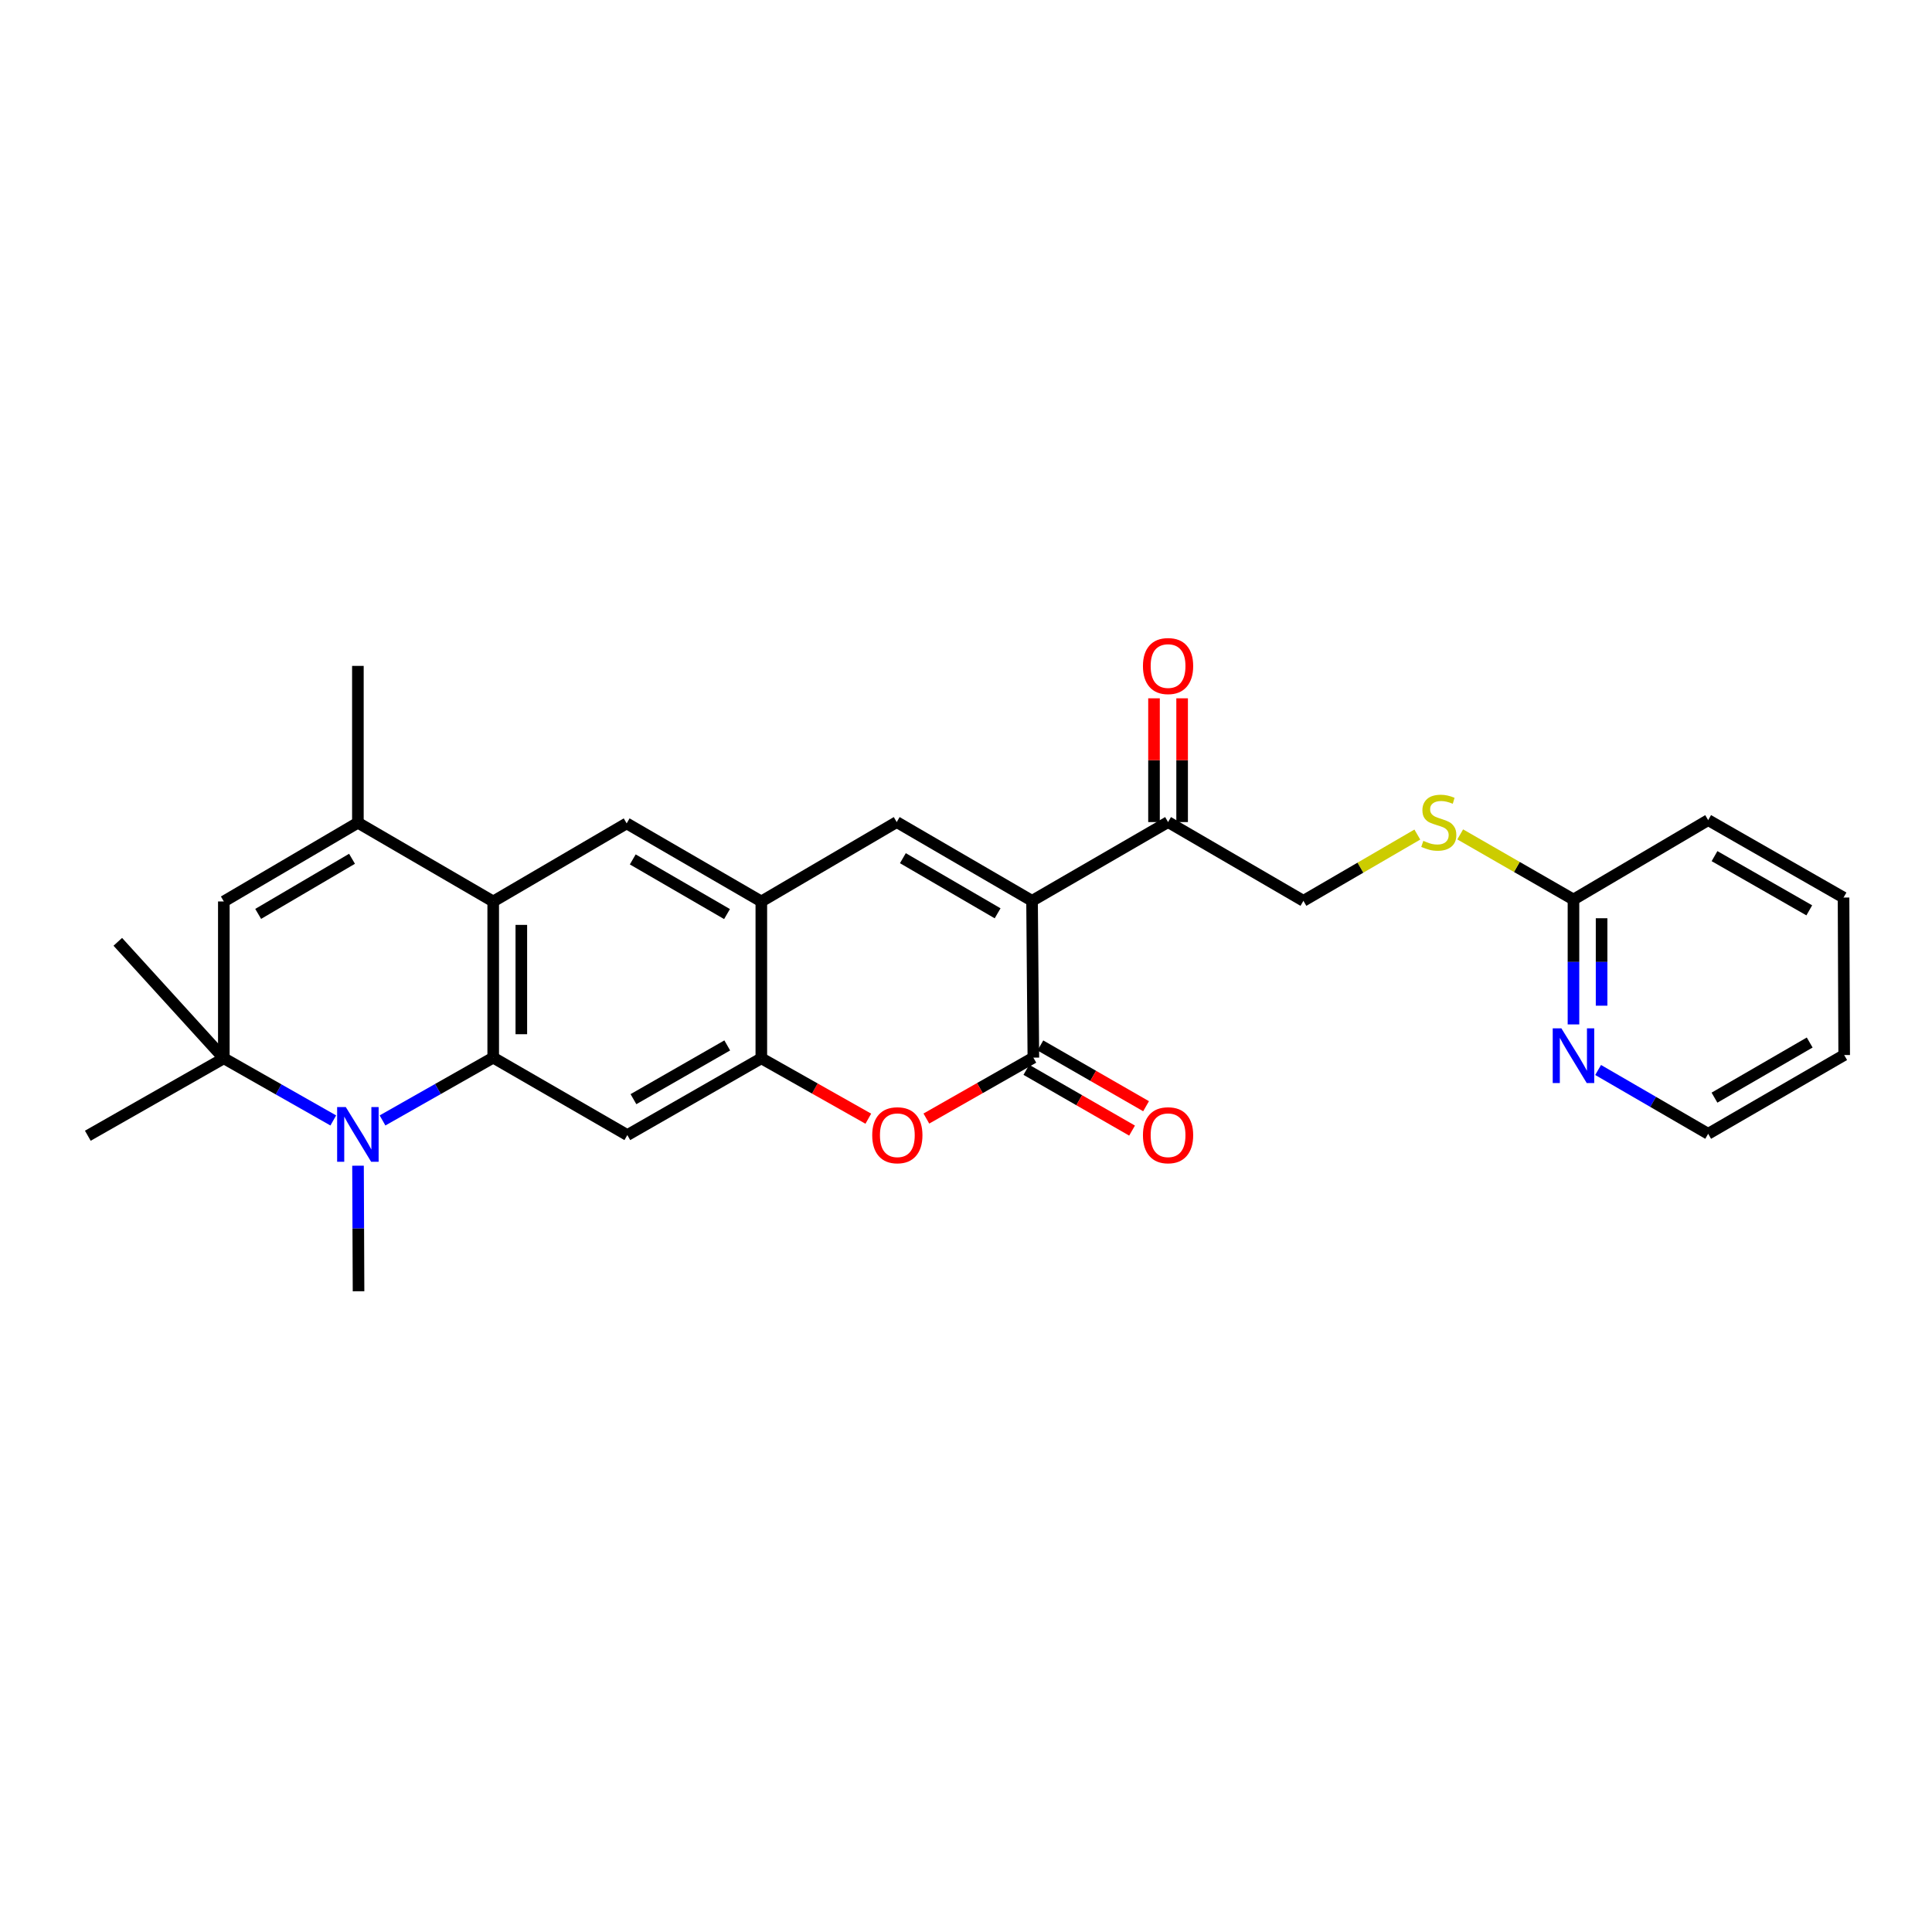 <?xml version='1.0' encoding='iso-8859-1'?>
<svg version='1.1' baseProfile='full'
              xmlns='http://www.w3.org/2000/svg'
                      xmlns:rdkit='http://www.rdkit.org/xml'
                      xmlns:xlink='http://www.w3.org/1999/xlink'
                  xml:space='preserve'
width='1000px' height='1000px' viewBox='0 0 1000 1000'>
<!-- END OF HEADER -->
<rect style='opacity:1.0;fill:#FFFFFF;stroke:none' width='1000' height='1000' x='0' y='0'> </rect>
<path class='bond-2' d='M 534.189,466.265 L 534.868,547.432' style='fill:none;fill-rule:evenodd;stroke:#000000;stroke-width:6px;stroke-linecap:butt;stroke-linejoin:miter;stroke-opacity:1' />
<path class='bond-4' d='M 534.189,466.265 L 464.138,425.503' style='fill:none;fill-rule:evenodd;stroke:#000000;stroke-width:6px;stroke-linecap:butt;stroke-linejoin:miter;stroke-opacity:1' />
<path class='bond-4' d='M 516.363,472.728 L 467.327,444.195' style='fill:none;fill-rule:evenodd;stroke:#000000;stroke-width:6px;stroke-linecap:butt;stroke-linejoin:miter;stroke-opacity:1' />
<path class='bond-13' d='M 534.189,466.265 L 604.588,425.503' style='fill:none;fill-rule:evenodd;stroke:#000000;stroke-width:6px;stroke-linecap:butt;stroke-linejoin:miter;stroke-opacity:1' />
<path class='bond-0' d='M 255.285,547.432 L 255.285,466.596' style='fill:none;fill-rule:evenodd;stroke:#000000;stroke-width:6px;stroke-linecap:butt;stroke-linejoin:miter;stroke-opacity:1' />
<path class='bond-0' d='M 269.837,535.307 L 269.837,478.722' style='fill:none;fill-rule:evenodd;stroke:#000000;stroke-width:6px;stroke-linecap:butt;stroke-linejoin:miter;stroke-opacity:1' />
<path class='bond-1' d='M 255.285,547.432 L 226.64,563.686' style='fill:none;fill-rule:evenodd;stroke:#000000;stroke-width:6px;stroke-linecap:butt;stroke-linejoin:miter;stroke-opacity:1' />
<path class='bond-1' d='M 226.64,563.686 L 197.995,579.939' style='fill:none;fill-rule:evenodd;stroke:#0000FF;stroke-width:6px;stroke-linecap:butt;stroke-linejoin:miter;stroke-opacity:1' />
<path class='bond-29' d='M 255.285,547.432 L 324.706,587.515' style='fill:none;fill-rule:evenodd;stroke:#000000;stroke-width:6px;stroke-linecap:butt;stroke-linejoin:miter;stroke-opacity:1' />
<path class='bond-5' d='M 172.507,579.944 L 144.18,563.858' style='fill:none;fill-rule:evenodd;stroke:#0000FF;stroke-width:6px;stroke-linecap:butt;stroke-linejoin:miter;stroke-opacity:1' />
<path class='bond-5' d='M 144.18,563.858 L 115.854,547.772' style='fill:none;fill-rule:evenodd;stroke:#000000;stroke-width:6px;stroke-linecap:butt;stroke-linejoin:miter;stroke-opacity:1' />
<path class='bond-20' d='M 185.31,603.365 L 185.446,635.858' style='fill:none;fill-rule:evenodd;stroke:#0000FF;stroke-width:6px;stroke-linecap:butt;stroke-linejoin:miter;stroke-opacity:1' />
<path class='bond-20' d='M 185.446,635.858 L 185.581,668.351' style='fill:none;fill-rule:evenodd;stroke:#000000;stroke-width:6px;stroke-linecap:butt;stroke-linejoin:miter;stroke-opacity:1' />
<path class='bond-6' d='M 534.868,547.432 L 507.177,563.197' style='fill:none;fill-rule:evenodd;stroke:#000000;stroke-width:6px;stroke-linecap:butt;stroke-linejoin:miter;stroke-opacity:1' />
<path class='bond-6' d='M 507.177,563.197 L 479.486,578.961' style='fill:none;fill-rule:evenodd;stroke:#FF0000;stroke-width:6px;stroke-linecap:butt;stroke-linejoin:miter;stroke-opacity:1' />
<path class='bond-14' d='M 531.242,553.74 L 558.596,569.467' style='fill:none;fill-rule:evenodd;stroke:#000000;stroke-width:6px;stroke-linecap:butt;stroke-linejoin:miter;stroke-opacity:1' />
<path class='bond-14' d='M 558.596,569.467 L 585.951,585.193' style='fill:none;fill-rule:evenodd;stroke:#FF0000;stroke-width:6px;stroke-linecap:butt;stroke-linejoin:miter;stroke-opacity:1' />
<path class='bond-14' d='M 538.494,541.125 L 565.849,556.851' style='fill:none;fill-rule:evenodd;stroke:#000000;stroke-width:6px;stroke-linecap:butt;stroke-linejoin:miter;stroke-opacity:1' />
<path class='bond-14' d='M 565.849,556.851 L 593.204,572.577' style='fill:none;fill-rule:evenodd;stroke:#FF0000;stroke-width:6px;stroke-linecap:butt;stroke-linejoin:miter;stroke-opacity:1' />
<path class='bond-3' d='M 255.285,466.596 L 324.358,426.182' style='fill:none;fill-rule:evenodd;stroke:#000000;stroke-width:6px;stroke-linecap:butt;stroke-linejoin:miter;stroke-opacity:1' />
<path class='bond-7' d='M 255.285,466.596 L 185.242,425.843' style='fill:none;fill-rule:evenodd;stroke:#000000;stroke-width:6px;stroke-linecap:butt;stroke-linejoin:miter;stroke-opacity:1' />
<path class='bond-10' d='M 464.138,425.503 L 394.062,466.596' style='fill:none;fill-rule:evenodd;stroke:#000000;stroke-width:6px;stroke-linecap:butt;stroke-linejoin:miter;stroke-opacity:1' />
<path class='bond-22' d='M 115.854,547.772 L 60.968,487.486' style='fill:none;fill-rule:evenodd;stroke:#000000;stroke-width:6px;stroke-linecap:butt;stroke-linejoin:miter;stroke-opacity:1' />
<path class='bond-23' d='M 115.854,547.772 L 45.455,587.854' style='fill:none;fill-rule:evenodd;stroke:#000000;stroke-width:6px;stroke-linecap:butt;stroke-linejoin:miter;stroke-opacity:1' />
<path class='bond-30' d='M 115.854,547.772 L 115.854,466.596' style='fill:none;fill-rule:evenodd;stroke:#000000;stroke-width:6px;stroke-linecap:butt;stroke-linejoin:miter;stroke-opacity:1' />
<path class='bond-28' d='M 449.44,579.035 L 421.751,563.403' style='fill:none;fill-rule:evenodd;stroke:#FF0000;stroke-width:6px;stroke-linecap:butt;stroke-linejoin:miter;stroke-opacity:1' />
<path class='bond-28' d='M 421.751,563.403 L 394.062,547.772' style='fill:none;fill-rule:evenodd;stroke:#000000;stroke-width:6px;stroke-linecap:butt;stroke-linejoin:miter;stroke-opacity:1' />
<path class='bond-11' d='M 185.242,425.843 L 115.854,466.596' style='fill:none;fill-rule:evenodd;stroke:#000000;stroke-width:6px;stroke-linecap:butt;stroke-linejoin:miter;stroke-opacity:1' />
<path class='bond-11' d='M 182.203,444.504 L 133.631,473.031' style='fill:none;fill-rule:evenodd;stroke:#000000;stroke-width:6px;stroke-linecap:butt;stroke-linejoin:miter;stroke-opacity:1' />
<path class='bond-21' d='M 185.242,425.843 L 185.242,344.667' style='fill:none;fill-rule:evenodd;stroke:#000000;stroke-width:6px;stroke-linecap:butt;stroke-linejoin:miter;stroke-opacity:1' />
<path class='bond-8' d='M 324.706,587.515 L 394.062,547.772' style='fill:none;fill-rule:evenodd;stroke:#000000;stroke-width:6px;stroke-linecap:butt;stroke-linejoin:miter;stroke-opacity:1' />
<path class='bond-8' d='M 327.874,568.927 L 376.424,541.107' style='fill:none;fill-rule:evenodd;stroke:#000000;stroke-width:6px;stroke-linecap:butt;stroke-linejoin:miter;stroke-opacity:1' />
<path class='bond-9' d='M 394.062,547.772 L 394.062,466.596' style='fill:none;fill-rule:evenodd;stroke:#000000;stroke-width:6px;stroke-linecap:butt;stroke-linejoin:miter;stroke-opacity:1' />
<path class='bond-12' d='M 394.062,466.596 L 324.358,426.182' style='fill:none;fill-rule:evenodd;stroke:#000000;stroke-width:6px;stroke-linecap:butt;stroke-linejoin:miter;stroke-opacity:1' />
<path class='bond-12' d='M 376.307,473.123 L 327.515,444.834' style='fill:none;fill-rule:evenodd;stroke:#000000;stroke-width:6px;stroke-linecap:butt;stroke-linejoin:miter;stroke-opacity:1' />
<path class='bond-18' d='M 604.588,425.503 L 674.647,466.265' style='fill:none;fill-rule:evenodd;stroke:#000000;stroke-width:6px;stroke-linecap:butt;stroke-linejoin:miter;stroke-opacity:1' />
<path class='bond-19' d='M 611.864,425.503 L 611.864,393.476' style='fill:none;fill-rule:evenodd;stroke:#000000;stroke-width:6px;stroke-linecap:butt;stroke-linejoin:miter;stroke-opacity:1' />
<path class='bond-19' d='M 611.864,393.476 L 611.864,361.448' style='fill:none;fill-rule:evenodd;stroke:#FF0000;stroke-width:6px;stroke-linecap:butt;stroke-linejoin:miter;stroke-opacity:1' />
<path class='bond-19' d='M 597.312,425.503 L 597.312,393.476' style='fill:none;fill-rule:evenodd;stroke:#000000;stroke-width:6px;stroke-linecap:butt;stroke-linejoin:miter;stroke-opacity:1' />
<path class='bond-19' d='M 597.312,393.476 L 597.312,361.448' style='fill:none;fill-rule:evenodd;stroke:#FF0000;stroke-width:6px;stroke-linecap:butt;stroke-linejoin:miter;stroke-opacity:1' />
<path class='bond-15' d='M 814.427,465.586 L 785.116,448.733' style='fill:none;fill-rule:evenodd;stroke:#000000;stroke-width:6px;stroke-linecap:butt;stroke-linejoin:miter;stroke-opacity:1' />
<path class='bond-15' d='M 785.116,448.733 L 755.805,431.88' style='fill:none;fill-rule:evenodd;stroke:#CCCC00;stroke-width:6px;stroke-linecap:butt;stroke-linejoin:miter;stroke-opacity:1' />
<path class='bond-16' d='M 814.427,465.586 L 814.427,497.913' style='fill:none;fill-rule:evenodd;stroke:#000000;stroke-width:6px;stroke-linecap:butt;stroke-linejoin:miter;stroke-opacity:1' />
<path class='bond-16' d='M 814.427,497.913 L 814.427,530.241' style='fill:none;fill-rule:evenodd;stroke:#0000FF;stroke-width:6px;stroke-linecap:butt;stroke-linejoin:miter;stroke-opacity:1' />
<path class='bond-16' d='M 828.979,475.284 L 828.979,497.913' style='fill:none;fill-rule:evenodd;stroke:#000000;stroke-width:6px;stroke-linecap:butt;stroke-linejoin:miter;stroke-opacity:1' />
<path class='bond-16' d='M 828.979,497.913 L 828.979,520.543' style='fill:none;fill-rule:evenodd;stroke:#0000FF;stroke-width:6px;stroke-linecap:butt;stroke-linejoin:miter;stroke-opacity:1' />
<path class='bond-25' d='M 814.427,465.586 L 884.146,424.493' style='fill:none;fill-rule:evenodd;stroke:#000000;stroke-width:6px;stroke-linecap:butt;stroke-linejoin:miter;stroke-opacity:1' />
<path class='bond-24' d='M 827.181,553.818 L 855.664,570.335' style='fill:none;fill-rule:evenodd;stroke:#0000FF;stroke-width:6px;stroke-linecap:butt;stroke-linejoin:miter;stroke-opacity:1' />
<path class='bond-24' d='M 855.664,570.335 L 884.146,586.852' style='fill:none;fill-rule:evenodd;stroke:#000000;stroke-width:6px;stroke-linecap:butt;stroke-linejoin:miter;stroke-opacity:1' />
<path class='bond-17' d='M 733.608,431.965 L 704.128,449.115' style='fill:none;fill-rule:evenodd;stroke:#CCCC00;stroke-width:6px;stroke-linecap:butt;stroke-linejoin:miter;stroke-opacity:1' />
<path class='bond-17' d='M 704.128,449.115 L 674.647,466.265' style='fill:none;fill-rule:evenodd;stroke:#000000;stroke-width:6px;stroke-linecap:butt;stroke-linejoin:miter;stroke-opacity:1' />
<path class='bond-31' d='M 884.146,586.852 L 954.545,546.082' style='fill:none;fill-rule:evenodd;stroke:#000000;stroke-width:6px;stroke-linecap:butt;stroke-linejoin:miter;stroke-opacity:1' />
<path class='bond-31' d='M 887.414,568.144 L 936.693,539.605' style='fill:none;fill-rule:evenodd;stroke:#000000;stroke-width:6px;stroke-linecap:butt;stroke-linejoin:miter;stroke-opacity:1' />
<path class='bond-27' d='M 884.146,424.493 L 954.214,464.575' style='fill:none;fill-rule:evenodd;stroke:#000000;stroke-width:6px;stroke-linecap:butt;stroke-linejoin:miter;stroke-opacity:1' />
<path class='bond-27' d='M 887.431,443.136 L 936.478,471.194' style='fill:none;fill-rule:evenodd;stroke:#000000;stroke-width:6px;stroke-linecap:butt;stroke-linejoin:miter;stroke-opacity:1' />
<path class='bond-26' d='M 954.545,546.082 L 954.214,464.575' style='fill:none;fill-rule:evenodd;stroke:#000000;stroke-width:6px;stroke-linecap:butt;stroke-linejoin:miter;stroke-opacity:1' />
<path  class='atom-2' d='M 178.982 573.015
L 188.262 588.015
Q 189.182 589.495, 190.662 592.175
Q 192.142 594.855, 192.222 595.015
L 192.222 573.015
L 195.982 573.015
L 195.982 601.335
L 192.102 601.335
L 182.142 584.935
Q 180.982 583.015, 179.742 580.815
Q 178.542 578.615, 178.182 577.935
L 178.182 601.335
L 174.502 601.335
L 174.502 573.015
L 178.982 573.015
' fill='#0000FF'/>
<path  class='atom-7' d='M 451.461 587.595
Q 451.461 580.795, 454.821 576.995
Q 458.181 573.195, 464.461 573.195
Q 470.741 573.195, 474.101 576.995
Q 477.461 580.795, 477.461 587.595
Q 477.461 594.475, 474.061 598.395
Q 470.661 602.275, 464.461 602.275
Q 458.221 602.275, 454.821 598.395
Q 451.461 594.515, 451.461 587.595
M 464.461 599.075
Q 468.781 599.075, 471.101 596.195
Q 473.461 593.275, 473.461 587.595
Q 473.461 582.035, 471.101 579.235
Q 468.781 576.395, 464.461 576.395
Q 460.141 576.395, 457.781 579.195
Q 455.461 581.995, 455.461 587.595
Q 455.461 593.315, 457.781 596.195
Q 460.141 599.075, 464.461 599.075
' fill='#FF0000'/>
<path  class='atom-15' d='M 591.588 587.595
Q 591.588 580.795, 594.948 576.995
Q 598.308 573.195, 604.588 573.195
Q 610.868 573.195, 614.228 576.995
Q 617.588 580.795, 617.588 587.595
Q 617.588 594.475, 614.188 598.395
Q 610.788 602.275, 604.588 602.275
Q 598.348 602.275, 594.948 598.395
Q 591.588 594.515, 591.588 587.595
M 604.588 599.075
Q 608.908 599.075, 611.228 596.195
Q 613.588 593.275, 613.588 587.595
Q 613.588 582.035, 611.228 579.235
Q 608.908 576.395, 604.588 576.395
Q 600.268 576.395, 597.908 579.195
Q 595.588 581.995, 595.588 587.595
Q 595.588 593.315, 597.908 596.195
Q 600.268 599.075, 604.588 599.075
' fill='#FF0000'/>
<path  class='atom-17' d='M 808.167 532.262
L 817.447 547.262
Q 818.367 548.742, 819.847 551.422
Q 821.327 554.102, 821.407 554.262
L 821.407 532.262
L 825.167 532.262
L 825.167 560.582
L 821.287 560.582
L 811.327 544.182
Q 810.167 542.262, 808.927 540.062
Q 807.727 537.862, 807.367 537.182
L 807.367 560.582
L 803.687 560.582
L 803.687 532.262
L 808.167 532.262
' fill='#0000FF'/>
<path  class='atom-18' d='M 736.715 435.223
Q 737.035 435.343, 738.355 435.903
Q 739.675 436.463, 741.115 436.823
Q 742.595 437.143, 744.035 437.143
Q 746.715 437.143, 748.275 435.863
Q 749.835 434.543, 749.835 432.263
Q 749.835 430.703, 749.035 429.743
Q 748.275 428.783, 747.075 428.263
Q 745.875 427.743, 743.875 427.143
Q 741.355 426.383, 739.835 425.663
Q 738.355 424.943, 737.275 423.423
Q 736.235 421.903, 736.235 419.343
Q 736.235 415.783, 738.635 413.583
Q 741.075 411.383, 745.875 411.383
Q 749.155 411.383, 752.875 412.943
L 751.955 416.023
Q 748.555 414.623, 745.995 414.623
Q 743.235 414.623, 741.715 415.783
Q 740.195 416.903, 740.235 418.863
Q 740.235 420.383, 740.995 421.303
Q 741.795 422.223, 742.915 422.743
Q 744.075 423.263, 745.995 423.863
Q 748.555 424.663, 750.075 425.463
Q 751.595 426.263, 752.675 427.903
Q 753.795 429.503, 753.795 432.263
Q 753.795 436.183, 751.155 438.303
Q 748.555 440.383, 744.195 440.383
Q 741.675 440.383, 739.755 439.823
Q 737.875 439.303, 735.635 438.383
L 736.715 435.223
' fill='#CCCC00'/>
<path  class='atom-20' d='M 591.588 344.747
Q 591.588 337.947, 594.948 334.147
Q 598.308 330.347, 604.588 330.347
Q 610.868 330.347, 614.228 334.147
Q 617.588 337.947, 617.588 344.747
Q 617.588 351.627, 614.188 355.547
Q 610.788 359.427, 604.588 359.427
Q 598.348 359.427, 594.948 355.547
Q 591.588 351.667, 591.588 344.747
M 604.588 356.227
Q 608.908 356.227, 611.228 353.347
Q 613.588 350.427, 613.588 344.747
Q 613.588 339.187, 611.228 336.387
Q 608.908 333.547, 604.588 333.547
Q 600.268 333.547, 597.908 336.347
Q 595.588 339.147, 595.588 344.747
Q 595.588 350.467, 597.908 353.347
Q 600.268 356.227, 604.588 356.227
' fill='#FF0000'/>
</svg>

